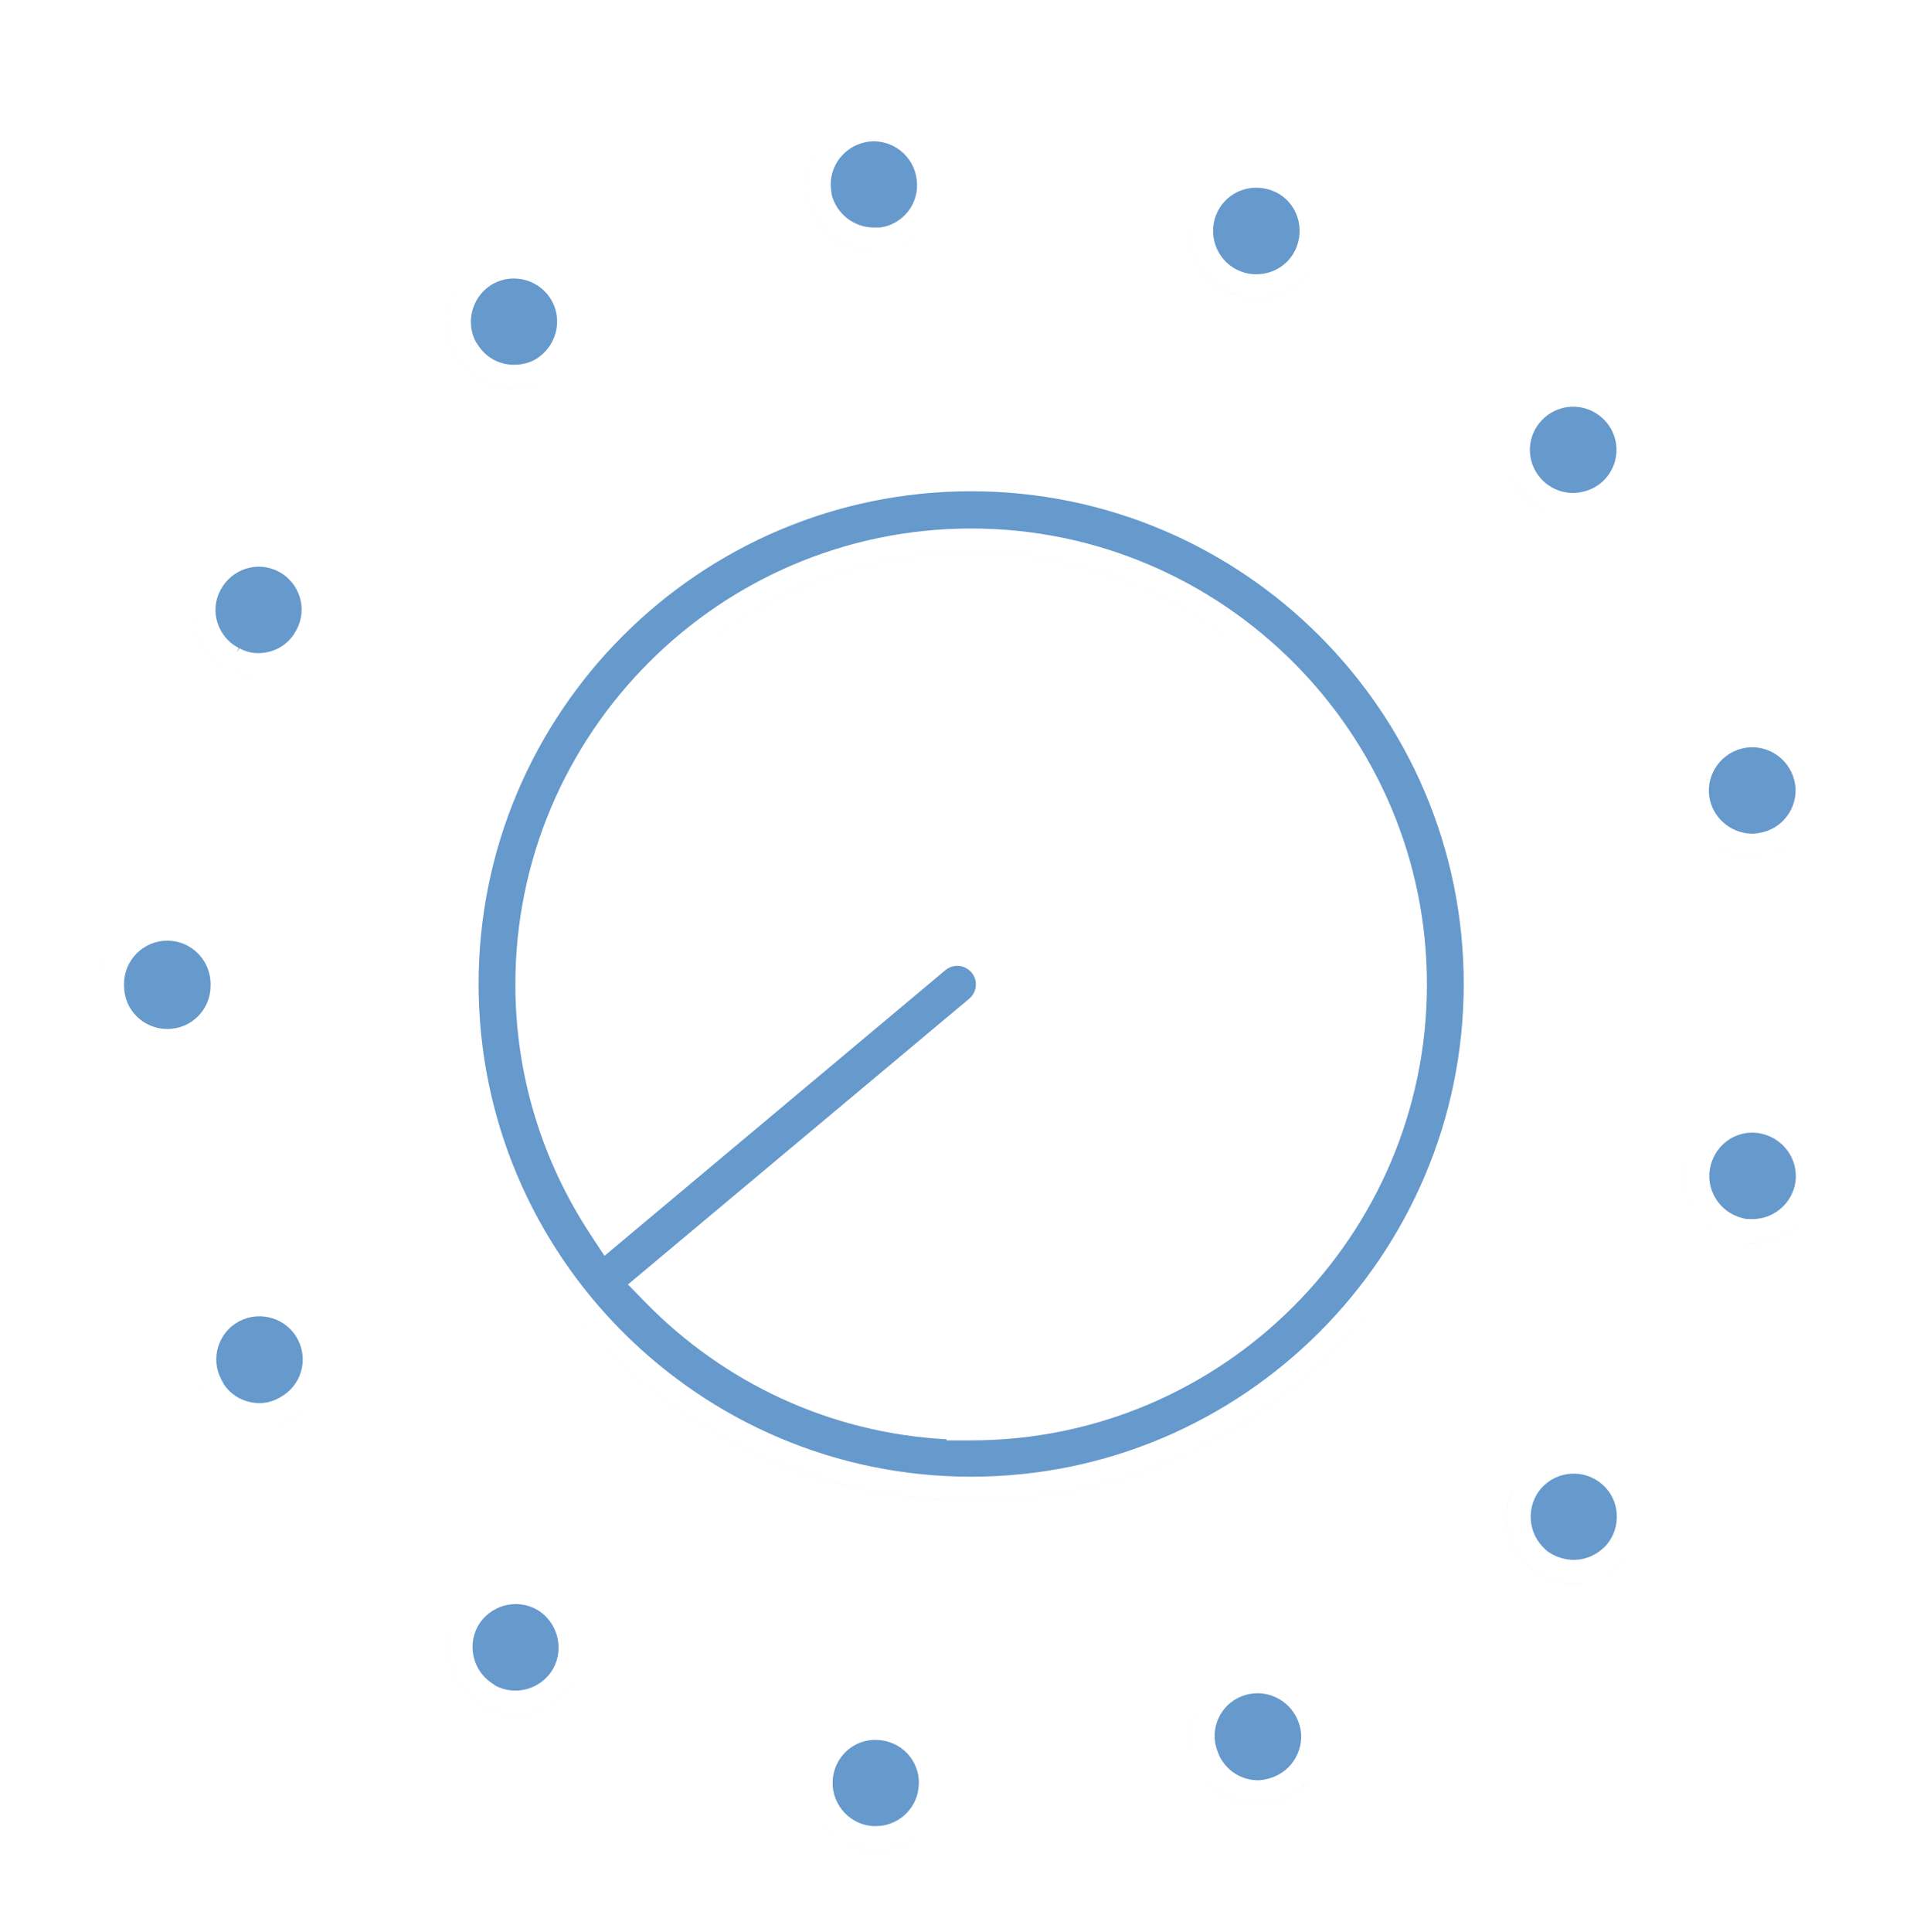<svg width="88" height="89" viewBox="0 0 88 89" fill="none" xmlns="http://www.w3.org/2000/svg">
<path fill-rule="evenodd" clip-rule="evenodd" d="M40.133 84.1L40.12 84.098L40.107 84.097C39.034 83.969 38.246 82.98 38.375 81.885C38.504 80.787 39.494 80.012 40.574 80.152L40.58 80.153L40.587 80.154C41.684 80.283 42.459 81.273 42.319 82.353L42.318 82.361L42.317 82.368C42.203 83.36 41.344 84.109 40.356 84.109C40.233 84.109 40.186 84.108 40.133 84.1ZM57.965 81.996C57.22 81.996 56.528 81.585 56.178 80.871L56.178 80.869L56.096 80.657C55.702 79.654 56.211 78.501 57.234 78.118C58.263 77.732 59.412 78.244 59.814 79.282L59.816 79.286C60.207 80.283 59.707 81.442 58.674 81.847C58.382 81.954 58.157 81.996 57.965 81.996ZM57.965 83.093C58.325 83.093 58.684 83.013 59.062 82.873C59.735 82.612 60.267 82.142 60.609 81.567C60.267 82.142 59.735 82.613 59.062 82.874C58.684 83.013 58.324 83.094 57.965 83.094C56.708 83.094 55.552 82.336 55.073 81.079L55.074 81.059C54.764 80.271 54.809 79.428 55.131 78.708C54.81 79.428 54.765 80.271 55.074 81.058L55.073 81.079C55.552 82.335 56.709 83.093 57.965 83.093ZM23.744 77.867C23.441 77.867 23.13 77.795 22.852 77.654L22.63 77.501C21.735 76.888 21.502 75.64 22.113 74.743C22.75 73.838 23.984 73.616 24.874 74.223C25.778 74.859 26.002 76.112 25.394 77.004C25.004 77.56 24.386 77.867 23.744 77.867ZM20.913 74.664C20.359 75.983 20.787 77.569 22.009 78.407V78.427C22.527 78.785 23.145 78.965 23.743 78.965C24.74 78.965 25.698 78.486 26.296 77.629C26.377 77.51 26.449 77.388 26.512 77.262C26.449 77.387 26.378 77.51 26.296 77.628C25.698 78.486 24.741 78.964 23.744 78.964C23.145 78.964 22.527 78.785 22.009 78.426V78.406C20.787 77.568 20.36 75.983 20.913 74.664ZM70.471 72.201L70.462 72.194L70.451 72.185H70.45C71.049 72.684 71.787 72.943 72.504 72.943C73.362 72.943 74.2 72.584 74.818 71.906C75 71.701 75.15 71.477 75.268 71.24C75.15 71.476 75.001 71.7 74.818 71.905C74.305 72.468 73.64 72.812 72.937 72.912C72.794 72.932 72.65 72.942 72.505 72.942C71.795 72.942 71.066 72.689 70.471 72.201ZM69.68 71.088C69.337 70.288 69.341 69.368 69.706 68.568C69.156 69.774 69.425 71.253 70.47 72.184H70.471L70.459 72.174L70.451 72.166C70.109 71.856 69.851 71.487 69.68 71.088ZM72.505 71.845C72.101 71.845 71.674 71.715 71.302 71.455L71.201 71.365C70.374 70.629 70.298 69.365 71.014 68.543C71.751 67.719 73.01 67.647 73.829 68.377L73.836 68.383C74.643 69.09 74.718 70.36 74.003 71.171C73.591 71.619 73.05 71.845 72.505 71.845ZM11.957 64.624C11.3 64.624 10.683 64.31 10.317 63.765L10.192 63.531C9.684 62.577 10.049 61.369 11.029 60.851C11.999 60.349 13.206 60.716 13.717 61.686C14.232 62.664 13.862 63.856 12.881 64.372L12.867 64.38L12.852 64.388C12.565 64.55 12.253 64.624 11.957 64.624ZM11.957 65.722C10.839 65.722 9.763 65.124 9.224 64.067L9.224 64.047C8.74 63.14 8.762 62.094 9.193 61.233C8.762 62.094 8.74 63.141 9.224 64.048L9.224 64.067C9.763 65.124 10.839 65.722 11.956 65.722C12.434 65.722 12.933 65.603 13.392 65.344C13.992 65.028 14.444 64.547 14.723 63.987C14.444 64.547 13.992 65.028 13.392 65.343C12.933 65.602 12.435 65.722 11.957 65.722ZM80.324 56.117L80.298 56.109L80.272 56.103C79.194 55.83 78.545 54.744 78.813 53.686C79.087 52.602 80.157 51.962 81.209 52.227C82.29 52.501 82.937 53.571 82.686 54.629C82.45 55.547 81.64 56.149 80.74 56.149C80.487 56.149 80.405 56.142 80.324 56.117ZM77.961 52.828C77.873 53.014 77.801 53.211 77.748 53.418C77.33 55.073 78.347 56.749 80.002 57.167C80.261 57.247 80.5 57.247 80.739 57.247H80.74C81.816 57.247 82.809 56.69 83.373 55.785C82.809 56.689 81.816 57.246 80.74 57.246H80.739C80.5 57.246 80.261 57.246 80.002 57.167C78.347 56.748 77.33 55.073 77.749 53.417C77.801 53.21 77.873 53.013 77.961 52.828ZM77.848 35.29C77.621 35.867 77.565 36.517 77.729 37.164C78.088 38.559 79.364 39.497 80.74 39.497C80.979 39.497 81.219 39.457 81.478 39.397C82.306 39.198 82.974 38.674 83.383 37.996C82.974 38.674 82.306 39.197 81.478 39.397C81.219 39.457 80.98 39.496 80.74 39.496C79.364 39.496 78.088 38.559 77.729 37.163C77.565 36.517 77.621 35.867 77.848 35.29ZM80.74 38.399C80.86 38.399 81.007 38.379 81.225 38.329C82.284 38.071 82.935 36.979 82.669 35.94L82.668 35.937C82.395 34.859 81.309 34.21 80.252 34.478C79.175 34.75 78.526 35.835 78.792 36.892C79.024 37.787 79.851 38.399 80.74 38.399ZM14.671 29.441C14.657 29.47 14.642 29.498 14.627 29.526C14.089 30.583 13.012 31.181 11.895 31.181C11.417 31.181 10.92 31.062 10.481 30.804L10.479 30.802L10.502 30.816L10.504 30.817C10.548 30.842 10.594 30.867 10.639 30.889C11.037 31.088 11.474 31.181 11.895 31.181C13.012 31.181 14.089 30.582 14.627 29.526C14.642 29.497 14.657 29.469 14.671 29.441ZM10.497 30.821L10.499 30.822C9.008 30.057 8.405 28.23 9.145 26.747C8.428 28.186 8.973 29.946 10.367 30.749C10.402 30.77 10.437 30.789 10.473 30.808L10.475 30.809L10.497 30.821ZM10.154 27.185C10.676 26.193 11.871 25.82 12.838 26.327C13.811 26.848 14.182 28.041 13.662 29.004L13.655 29.016L13.649 29.027C13.31 29.693 12.627 30.083 11.895 30.083C11.594 30.083 11.291 30.008 11.036 29.857L10.904 30.033L11 29.845C10.022 29.343 9.646 28.137 10.152 27.19L10.154 27.185ZM70.993 22.038L70.989 22.035C70.259 21.215 70.332 19.973 71.159 19.236C71.979 18.506 73.24 18.579 73.977 19.406C74.705 20.224 74.634 21.478 73.797 22.216C73.426 22.534 72.947 22.704 72.463 22.704C71.93 22.704 71.375 22.472 70.993 22.038ZM75.253 22.091C75.078 22.442 74.833 22.767 74.517 23.044C73.939 23.543 73.201 23.802 72.463 23.802C71.626 23.802 70.768 23.442 70.17 22.765C69.317 21.808 69.172 20.48 69.69 19.396C69.171 20.48 69.317 21.808 70.169 22.765C70.768 23.443 71.626 23.802 72.463 23.802C73.201 23.802 73.939 23.543 74.517 23.044C74.832 22.768 75.078 22.443 75.253 22.091ZM26.434 16.205C26.21 16.654 25.874 17.054 25.436 17.36C24.917 17.739 24.28 17.899 23.681 17.899C22.705 17.899 21.747 17.44 21.149 16.563V16.562L21.158 16.576L21.163 16.582C21.454 17.002 21.828 17.324 22.246 17.545C22.69 17.779 23.183 17.898 23.682 17.898C24.28 17.898 24.918 17.738 25.436 17.36C25.874 17.054 26.21 16.654 26.434 16.205ZM21.149 16.582L21.14 16.568L21.135 16.562C20.597 15.78 20.474 14.832 20.716 13.979C20.768 13.793 20.838 13.611 20.925 13.437C20.437 14.417 20.48 15.626 21.149 16.582V16.582ZM22.056 15.944L21.925 15.752C21.461 14.882 21.714 13.763 22.556 13.174C23.442 12.554 24.694 12.789 25.313 13.679L25.315 13.681C25.939 14.572 25.716 15.825 24.807 16.461L24.798 16.467L24.79 16.473C24.496 16.688 24.098 16.801 23.682 16.801C23.049 16.801 22.439 16.506 22.056 15.944ZM57.184 12.507L57.178 12.505L57.172 12.503C56.154 12.121 55.63 10.965 56.02 9.927C56.401 8.909 57.539 8.384 58.599 8.776L58.606 8.779C59.604 9.14 60.142 10.285 59.746 11.354C59.455 12.139 58.704 12.633 57.883 12.633C57.627 12.633 57.405 12.593 57.184 12.507ZM60.643 12.04C60.116 13.095 59.033 13.73 57.883 13.73C57.505 13.73 57.146 13.67 56.787 13.53C55.192 12.932 54.394 11.137 54.992 9.542C55.013 9.485 55.036 9.429 55.061 9.373C55.036 9.429 55.013 9.485 54.992 9.543C54.393 11.138 55.191 12.933 56.786 13.531C57.146 13.671 57.504 13.731 57.883 13.731C59.033 13.731 60.116 13.096 60.643 12.04ZM43.035 9.886C42.589 10.787 41.706 11.45 40.632 11.576H40.253C38.718 11.576 37.381 10.42 37.182 8.864L37.183 8.864L37.185 8.886L37.187 8.898C37.317 9.828 37.853 10.612 38.594 11.087C39.079 11.398 39.651 11.576 40.254 11.576H40.632C41.707 11.449 42.589 10.786 43.035 9.886ZM37.202 8.883L37.202 8.883L37.199 8.861L37.198 8.849C37.14 8.363 37.2 7.892 37.355 7.462C37.385 7.379 37.419 7.297 37.455 7.218C37.223 7.721 37.125 8.292 37.202 8.883ZM40.254 10.478H40.561C41.629 10.322 42.374 9.348 42.236 8.287L42.235 8.28L42.235 8.274C42.106 7.18 41.117 6.398 40.029 6.522C38.921 6.67 38.151 7.667 38.29 8.742L38.321 8.981C38.552 9.854 39.353 10.478 40.254 10.478ZM62.805 53.696C63.987 51.154 64.647 48.324 64.647 45.342C64.647 34.374 55.713 25.44 44.744 25.44C37.125 25.44 30.488 29.75 27.144 36.059C30.488 29.75 37.125 25.439 44.744 25.439C55.713 25.439 64.647 34.374 64.647 45.342C64.647 48.323 63.987 51.154 62.805 53.696ZM45.85 46.218C45.735 46.448 45.572 46.66 45.363 46.838L30.545 59.242C30.545 59.242 30.545 59.242 30.545 59.242L45.363 46.838C45.571 46.66 45.735 46.449 45.85 46.218ZM44.744 65.231L44.744 65.226C44.744 65.226 44.744 65.226 44.744 65.226L44.744 65.231ZM43.611 66.342L43.613 66.292C38.192 66.003 33.322 63.649 29.761 60.01L28.931 59.162L44.651 46.003L44.654 46C45.018 45.687 45.065 45.16 44.763 44.793C44.448 44.428 43.919 44.384 43.553 44.688L43.552 44.689L27.851 57.844L27.174 56.813C25.008 53.51 23.744 49.572 23.744 45.342C23.744 33.767 33.17 24.342 44.744 24.342C56.319 24.342 65.744 33.767 65.744 45.342C65.744 56.917 56.318 66.342 44.744 66.342H43.611ZM37.5 80.929C37.393 81.188 37.319 81.465 37.285 81.757C37.085 83.452 38.301 84.987 39.977 85.187C40.116 85.207 40.235 85.207 40.355 85.207H40.355C41.546 85.207 42.616 84.512 43.121 83.476C42.616 84.512 41.545 85.206 40.355 85.206C40.236 85.206 40.117 85.206 39.977 85.186C38.302 84.987 37.085 83.452 37.285 81.756C37.319 81.465 37.393 81.188 37.5 80.929ZM5.715 45.4V45.32C5.715 44.226 6.604 43.326 7.708 43.326C8.802 43.326 9.702 44.215 9.702 45.32V45.4C9.702 46.498 8.828 47.393 7.708 47.393C6.61 47.393 5.715 46.519 5.715 45.4ZM22.05 45.321C22.05 32.805 32.228 22.627 44.745 22.627C57.26 22.627 67.439 32.805 67.439 45.321C67.439 57.836 57.26 68.015 44.745 68.015C32.229 68.015 22.05 57.836 22.05 45.321ZM4.617 45.4V45.32C4.617 44.825 4.735 44.355 4.943 43.939C4.734 44.355 4.617 44.825 4.617 45.32V45.4C4.617 47.135 6.013 48.491 7.708 48.491C8.933 48.491 9.969 47.795 10.472 46.79C9.969 47.795 8.933 48.491 7.708 48.491C6.013 48.491 4.617 47.135 4.617 45.4ZM23.302 35.014C21.797 38.134 20.953 41.63 20.953 45.321C20.953 58.443 31.623 69.112 44.745 69.112C53.766 69.112 61.628 64.069 65.661 56.653C61.628 64.07 53.766 69.113 44.744 69.113C31.623 69.113 20.953 58.443 20.953 45.321C20.953 41.631 21.797 38.134 23.302 35.014Z" fill="#6699CC"/>
</svg>
